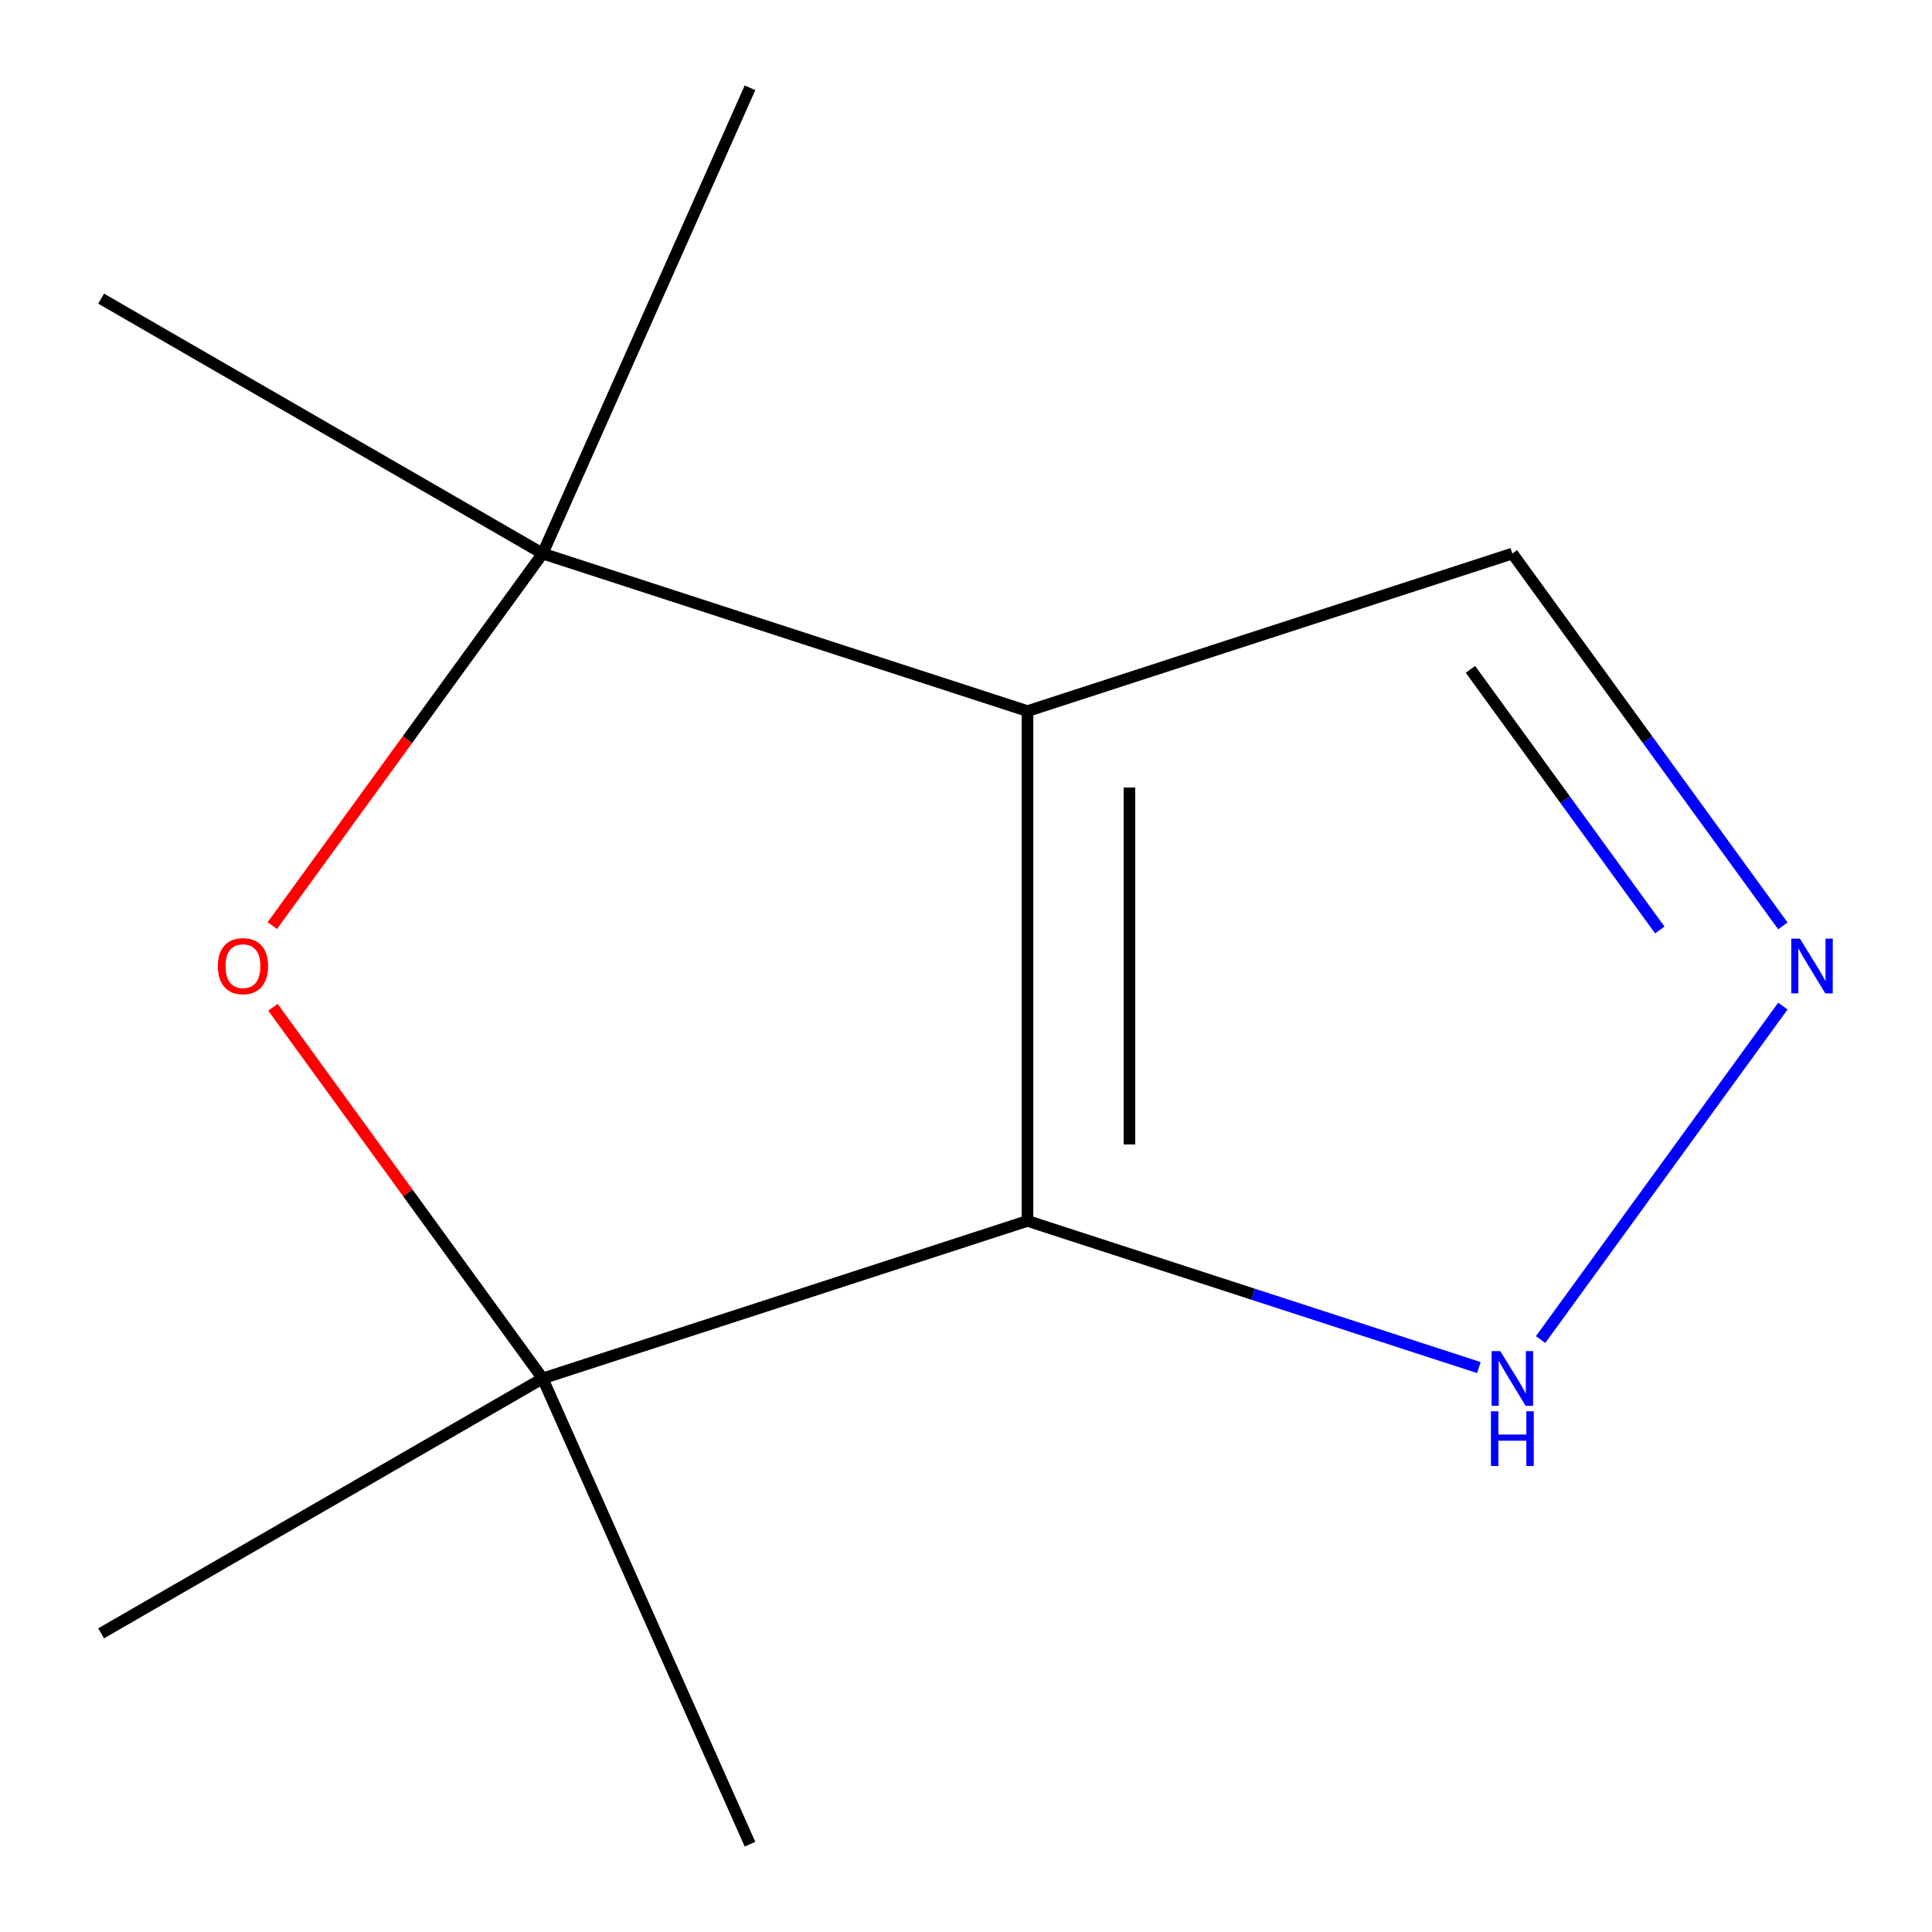 <?xml version='1.0' encoding='iso-8859-1'?>
<svg version='1.1' baseProfile='full'
              xmlns='http://www.w3.org/2000/svg'
                      xmlns:rdkit='http://www.rdkit.org/xml'
                      xmlns:xlink='http://www.w3.org/1999/xlink'
                  xml:space='preserve'
width='1000px' height='1000px' viewBox='0 0 1000 1000'>
<!-- END OF HEADER -->
<rect style='opacity:1.0;fill:#FFFFFF;stroke:none' width='1000' height='1000' x='0' y='0'> </rect>
<path class='bond-0' d='M 531.829,368.061 L 531.829,631.939' style='fill:none;fill-rule:evenodd;stroke:#000000;stroke-width:6px;stroke-linecap:butt;stroke-linejoin:miter;stroke-opacity:1' />
<path class='bond-0' d='M 584.604,407.643 L 584.604,592.357' style='fill:none;fill-rule:evenodd;stroke:#000000;stroke-width:6px;stroke-linecap:butt;stroke-linejoin:miter;stroke-opacity:1' />
<path class='bond-1' d='M 531.829,368.061 L 280.866,286.519' style='fill:none;fill-rule:evenodd;stroke:#000000;stroke-width:6px;stroke-linecap:butt;stroke-linejoin:miter;stroke-opacity:1' />
<path class='bond-6' d='M 531.829,368.061 L 782.791,286.519' style='fill:none;fill-rule:evenodd;stroke:#000000;stroke-width:6px;stroke-linecap:butt;stroke-linejoin:miter;stroke-opacity:1' />
<path class='bond-2' d='M 531.829,631.939 L 280.866,713.481' style='fill:none;fill-rule:evenodd;stroke:#000000;stroke-width:6px;stroke-linecap:butt;stroke-linejoin:miter;stroke-opacity:1' />
<path class='bond-5' d='M 531.829,631.939 L 648.642,669.894' style='fill:none;fill-rule:evenodd;stroke:#000000;stroke-width:6px;stroke-linecap:butt;stroke-linejoin:miter;stroke-opacity:1' />
<path class='bond-5' d='M 648.642,669.894 L 765.454,707.848' style='fill:none;fill-rule:evenodd;stroke:#0000FF;stroke-width:6px;stroke-linecap:butt;stroke-linejoin:miter;stroke-opacity:1' />
<path class='bond-3' d='M 280.866,286.519 L 210.913,382.801' style='fill:none;fill-rule:evenodd;stroke:#000000;stroke-width:6px;stroke-linecap:butt;stroke-linejoin:miter;stroke-opacity:1' />
<path class='bond-3' d='M 210.913,382.801 L 140.96,479.083' style='fill:none;fill-rule:evenodd;stroke:#FF0000;stroke-width:6px;stroke-linecap:butt;stroke-linejoin:miter;stroke-opacity:1' />
<path class='bond-7' d='M 280.866,286.519 L 388.195,45.455' style='fill:none;fill-rule:evenodd;stroke:#000000;stroke-width:6px;stroke-linecap:butt;stroke-linejoin:miter;stroke-opacity:1' />
<path class='bond-8' d='M 280.866,286.519 L 52.342,154.58' style='fill:none;fill-rule:evenodd;stroke:#000000;stroke-width:6px;stroke-linecap:butt;stroke-linejoin:miter;stroke-opacity:1' />
<path class='bond-9' d='M 280.866,713.481 L 52.342,845.42' style='fill:none;fill-rule:evenodd;stroke:#000000;stroke-width:6px;stroke-linecap:butt;stroke-linejoin:miter;stroke-opacity:1' />
<path class='bond-10' d='M 280.866,713.481 L 388.195,954.545' style='fill:none;fill-rule:evenodd;stroke:#000000;stroke-width:6px;stroke-linecap:butt;stroke-linejoin:miter;stroke-opacity:1' />
<path class='bond-11' d='M 280.866,713.481 L 211.073,617.419' style='fill:none;fill-rule:evenodd;stroke:#000000;stroke-width:6px;stroke-linecap:butt;stroke-linejoin:miter;stroke-opacity:1' />
<path class='bond-11' d='M 211.073,617.419 L 141.28,521.357' style='fill:none;fill-rule:evenodd;stroke:#FF0000;stroke-width:6px;stroke-linecap:butt;stroke-linejoin:miter;stroke-opacity:1' />
<path class='bond-4' d='M 922.814,479.243 L 852.802,382.881' style='fill:none;fill-rule:evenodd;stroke:#0000FF;stroke-width:6px;stroke-linecap:butt;stroke-linejoin:miter;stroke-opacity:1' />
<path class='bond-4' d='M 852.802,382.881 L 782.791,286.519' style='fill:none;fill-rule:evenodd;stroke:#000000;stroke-width:6px;stroke-linecap:butt;stroke-linejoin:miter;stroke-opacity:1' />
<path class='bond-4' d='M 859.114,481.355 L 810.106,413.902' style='fill:none;fill-rule:evenodd;stroke:#0000FF;stroke-width:6px;stroke-linecap:butt;stroke-linejoin:miter;stroke-opacity:1' />
<path class='bond-4' d='M 810.106,413.902 L 761.098,346.448' style='fill:none;fill-rule:evenodd;stroke:#000000;stroke-width:6px;stroke-linecap:butt;stroke-linejoin:miter;stroke-opacity:1' />
<path class='bond-12' d='M 922.814,520.757 L 797.406,693.366' style='fill:none;fill-rule:evenodd;stroke:#0000FF;stroke-width:6px;stroke-linecap:butt;stroke-linejoin:miter;stroke-opacity:1' />
<path  class='atom-4' d='M 112.763 500.08
Q 112.763 493.28, 116.123 489.48
Q 119.483 485.68, 125.763 485.68
Q 132.043 485.68, 135.403 489.48
Q 138.763 493.28, 138.763 500.08
Q 138.763 506.96, 135.363 510.88
Q 131.963 514.76, 125.763 514.76
Q 119.523 514.76, 116.123 510.88
Q 112.763 507, 112.763 500.08
M 125.763 511.56
Q 130.083 511.56, 132.403 508.68
Q 134.763 505.76, 134.763 500.08
Q 134.763 494.52, 132.403 491.72
Q 130.083 488.88, 125.763 488.88
Q 121.443 488.88, 119.083 491.68
Q 116.763 494.48, 116.763 500.08
Q 116.763 505.8, 119.083 508.68
Q 121.443 511.56, 125.763 511.56
' fill='#FF0000'/>
<path  class='atom-5' d='M 931.635 485.84
L 940.915 500.84
Q 941.835 502.32, 943.315 505
Q 944.795 507.68, 944.875 507.84
L 944.875 485.84
L 948.635 485.84
L 948.635 514.16
L 944.755 514.16
L 934.795 497.76
Q 933.635 495.84, 932.395 493.64
Q 931.195 491.44, 930.835 490.76
L 930.835 514.16
L 927.155 514.16
L 927.155 485.84
L 931.635 485.84
' fill='#0000FF'/>
<path  class='atom-6' d='M 776.531 699.321
L 785.811 714.321
Q 786.731 715.801, 788.211 718.481
Q 789.691 721.161, 789.771 721.321
L 789.771 699.321
L 793.531 699.321
L 793.531 727.641
L 789.651 727.641
L 779.691 711.241
Q 778.531 709.321, 777.291 707.121
Q 776.091 704.921, 775.731 704.241
L 775.731 727.641
L 772.051 727.641
L 772.051 699.321
L 776.531 699.321
' fill='#0000FF'/>
<path  class='atom-6' d='M 771.711 730.473
L 775.551 730.473
L 775.551 742.513
L 790.031 742.513
L 790.031 730.473
L 793.871 730.473
L 793.871 758.793
L 790.031 758.793
L 790.031 745.713
L 775.551 745.713
L 775.551 758.793
L 771.711 758.793
L 771.711 730.473
' fill='#0000FF'/>
</svg>

